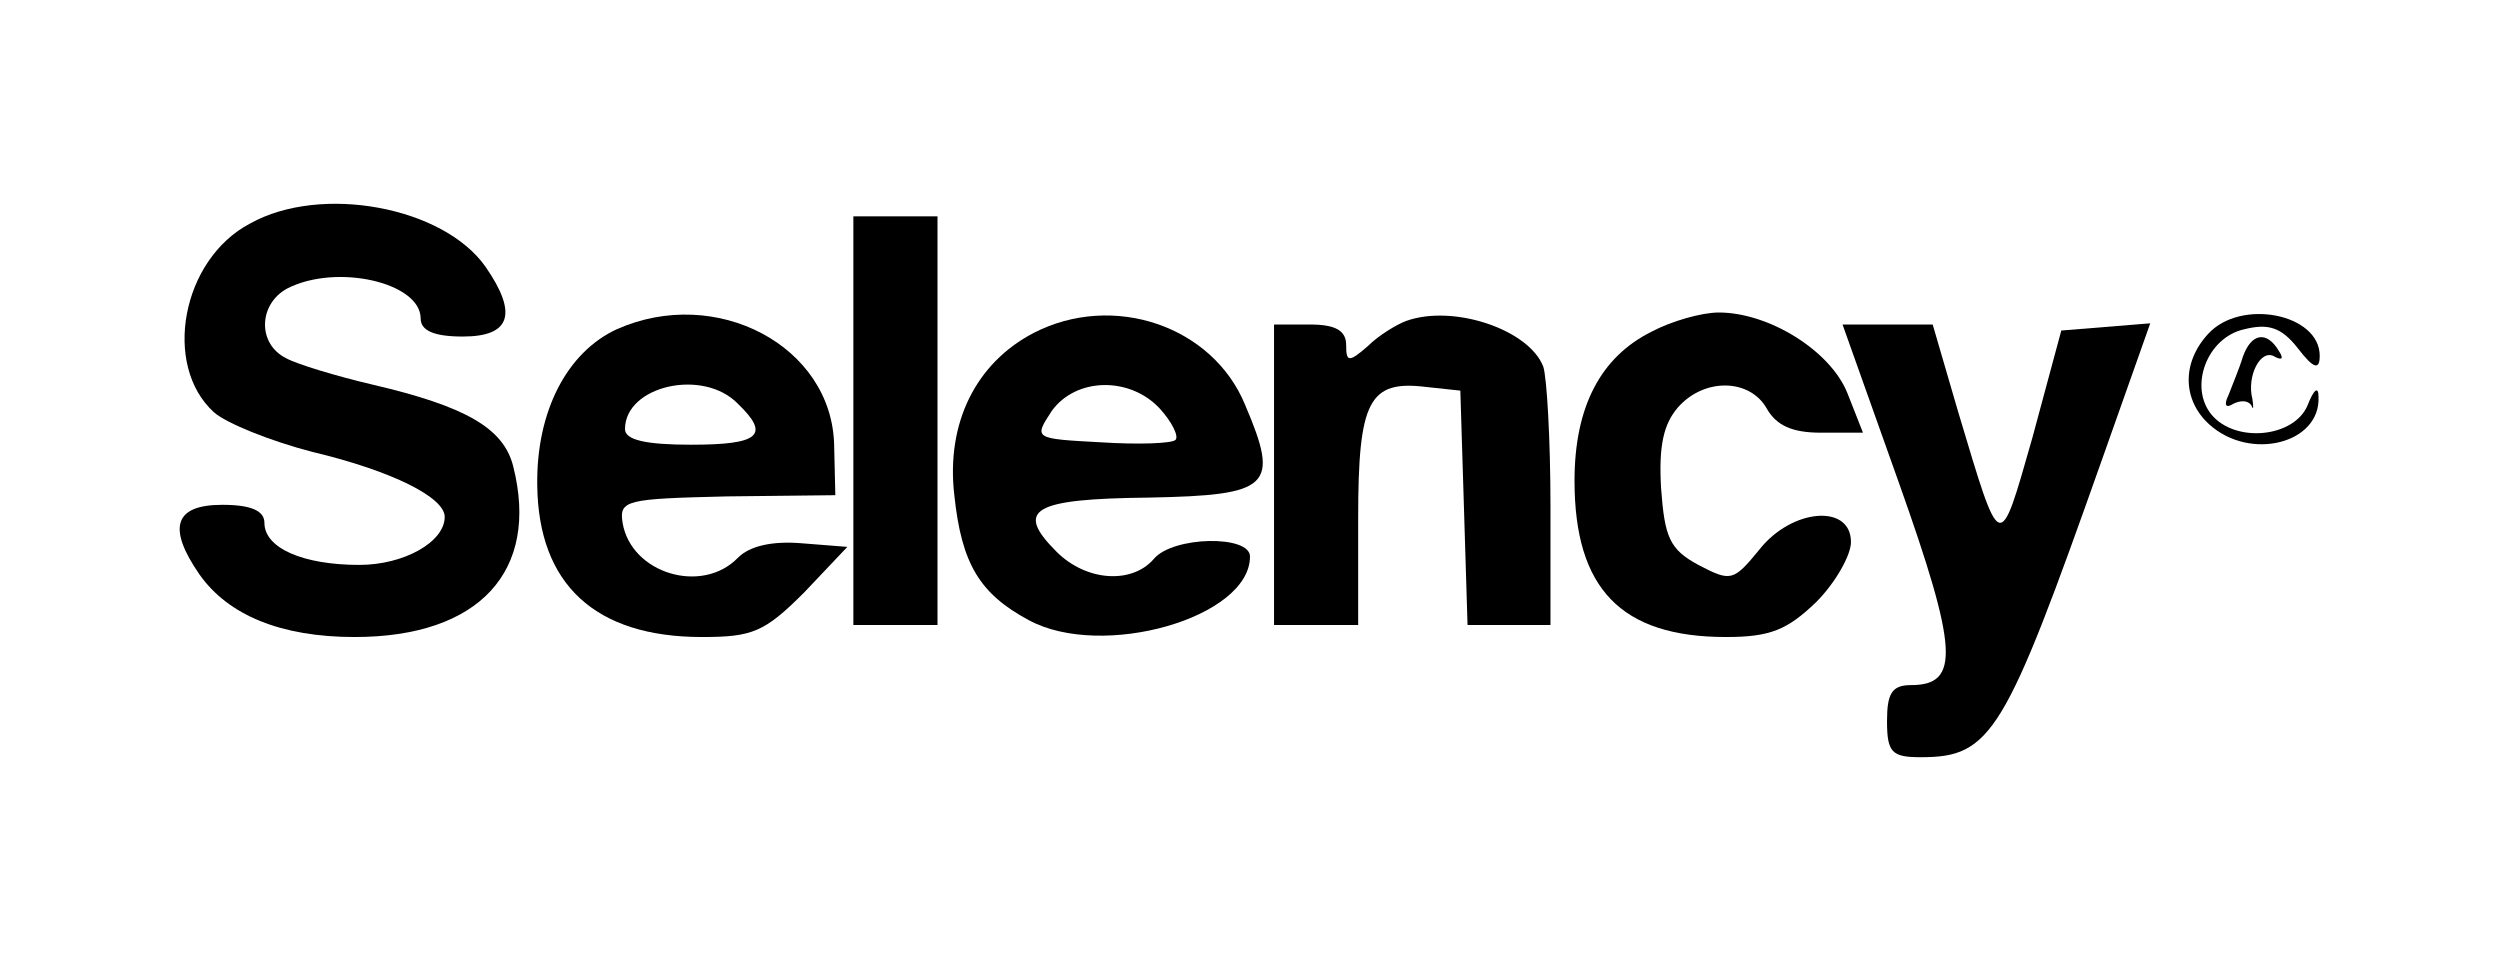 <?xml version="1.0" encoding="utf-8"?>
<svg xmlns="http://www.w3.org/2000/svg" height="80pt" preserveAspectRatio="xMidYMid meet" version="1.0" viewBox="0 0 208 80" width="208pt">

<g fill="#000000" stroke="none" transform="translate(0,80) scale(0.1,-0.1)">
<path d="M208 614 c-57 -30 -73 -118 -30 -157 10 -9 47 -24 82 -33 67 -16 110&#xA;-38 110 -54 0 -21 -34 -40 -71 -40 -47 0 -79 14 -79 35 0 10 -11 15 -35 15&#xA;-40 0 -46 -19 -19 -58 24 -34 68 -52 129 -52 104 0 154 55 132 142 -8 32 -40&#xA;50 -117 68 -30 7 -63 17 -72 22 -24 12 -23 45 1 58 41 21 111 5 111 -25 0 -10&#xA;11 -15 35 -15 40 0 46 19 19 58 -35 50 -137 69 -196 36z"/>
<path d="M710 450 l0 -170 35 0 35 0 0 170 0 170 -35 0 -35 0 0 -170z"/>
<path d="M513 526 c-41 -19 -67 -68 -66 -130 1 -82 48 -126 137 -126 42 0 52&#xA;4 85 37 l36 38 -38 3 c-24 2 -43 -2 -53 -12 -30 -31 -89 -13 -96 29 -3 19 3&#xA;20 87 22 l90 1 -1 42 c-2 82 -98 133 -181 96z m101 -62 c27 -26 18 -34 -39&#xA;-34 -38 0 -55 4 -55 13 0 36 65 51 94 21z"/>
<path d="M860 523 c-48 -25 -73 -75 -66 -135 6 -57 21 -82 62 -104 61 -33 184&#xA;2 184 53 0 18 -64 17 -80 -2 -18 -21 -56 -19 -81 6 -35 35 -20 44 77 45 101 2&#xA;109 9 80 77 -27 66 -110 94 -176 60z m105 -63 c10 -11 16 -23 13 -26 -3 -3&#xA;-31 -4 -62 -2 -56 3 -56 3 -41 26 20 28 65 29 90 2z"/>
<path d="M1170 533 c-8 -3 -23 -12 -32 -21 -16 -14 -18 -13 -18 1 0 12 -9 17&#xA;-30 17 l-30 0 0 -125 0 -125 35 0 35 0 0 89 c0 98 9 115 57 109 l28 -3 3 -97&#xA;3 -98 34 0 35 0 0 99 c0 55 -3 107 -6 116 -12 31 -75 52 -114 38z"/>
<path d="M1374 524 c-42 -21 -64 -62 -64 -124 0 -90 39 -130 126 -130 37 0 51&#xA;6 75 29 16 16 29 39 29 50 0 32 -49 28 -76 -6 -22 -27 -24 -27 -51 -13 -24 13&#xA;-28 23 -31 64 -2 35 2 53 14 67 22 25 60 24 74 -1 8 -14 21 -20 45 -20 l35 0&#xA;-13 33 c-14 35 -65 67 -107 67 -14 0 -39 -7 -56 -16z"/>
<path d="M1837 522 c-22 -24 -21 -55 1 -75 34 -31 93 -16 91 23 0 9 -4 6 -9&#xA;-7 -11 -27 -60 -32 -80 -8 -19 23 -4 64 27 71 20 5 31 2 45 -16 13 -17 18 -18&#xA;18 -6 0 35 -66 48 -93 18z"/>
<path d="M1580 398 c49 -138 51 -168 10 -168 -16 0 -20 -7 -20 -30 0 -26 4&#xA;-30 28 -30 59 0 70 19 151 248 l40 113 -37 -3 -37 -3 -24 -89 c-28 -98 -26&#xA;-98 -62 22 l-21 72 -38 0 -37 0 47 -132z"/>
<path d="M1866 503 c-3 -10 -9 -24 -12 -32 -4 -8 -2 -11 4 -7 6 3 12 3 15 -1&#xA;2 -5 2 -2 1 5 -5 19 7 43 19 35 6 -3 7 -1 3 5 -10 17 -23 15 -30 -5z"/>
</g>
</svg>
